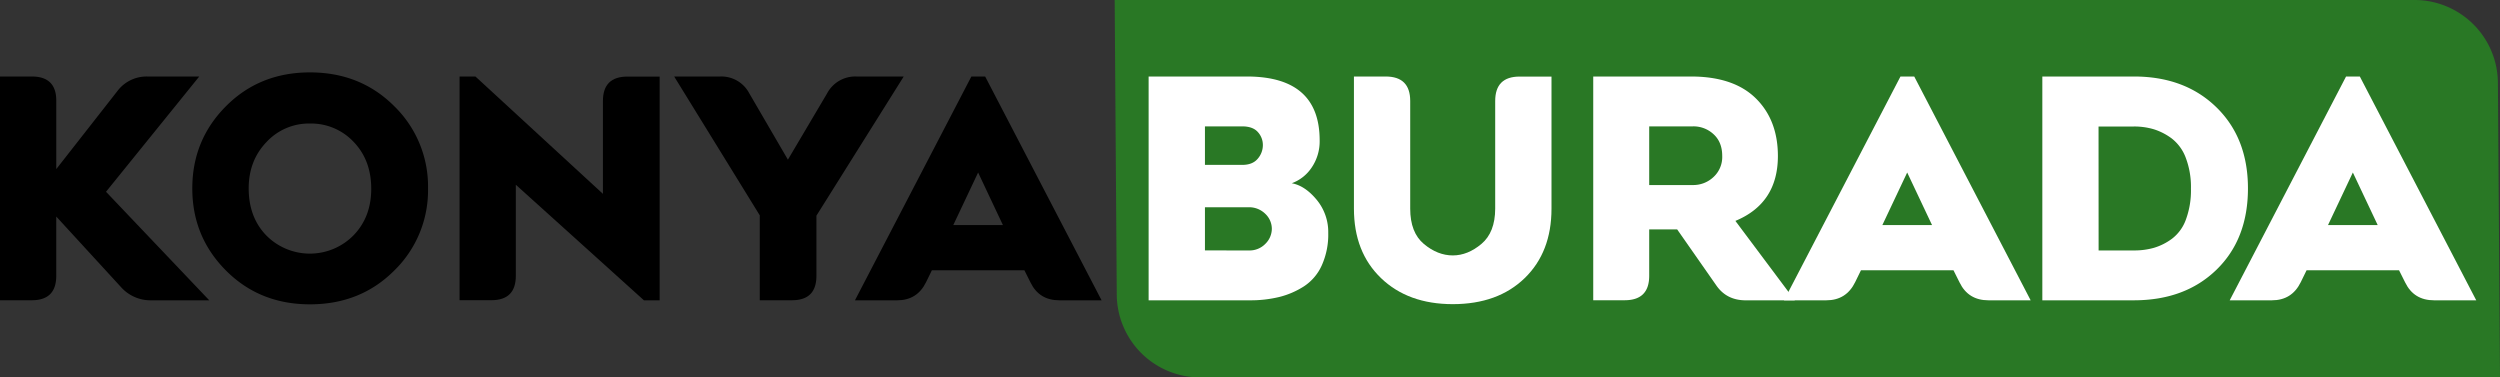 <svg xmlns="http://www.w3.org/2000/svg" viewBox="0 0 1126.09 170"><rect x="0" y="0" width="1126.09" height="170" fill="#333333" stroke="none"/><defs><style>.a{isolation:isolate;}.b{fill:#297825;}.c{fill:#fff;}</style></defs><title>Asset 1</title><g class="a"><path class="b" d="M1135.4,37.57A37.56,37.56,0,0,0,1097.86,0H512.34l.94,132.43A37.55,37.55,0,0,0,550.81,170h585.53Z" transform="translate(-10.25)"/></g><path d="M78.39,135.27a17.75,17.75,0,0,1-13.61-5.92L35.59,97.54v26.7q0,11-11,11H10.25V34.46H24.6q11.06,0,11,11V76.16l27.5-35.11a16.45,16.45,0,0,1,13.42-6.59H100L58,86.38l46.51,48.89Z" transform="translate(-10.25)"/><path d="M149.85,137.08q-22.65,0-37.82-15.23t-15.16-37q0-21.77,15.16-37t37.82-15.24q22.78,0,38,15.24a50.41,50.41,0,0,1,15.2,37,50.41,50.41,0,0,1-15.2,37Q172.64,137.09,149.85,137.08Zm0-81.44A26.05,26.05,0,0,0,130.27,64q-8,8.34-8,20.85,0,13,7.92,21.19a27.6,27.6,0,0,0,39.33-.07q8-8.28,7.95-21.08t-7.95-21A26.31,26.31,0,0,0,149.85,55.64Z" transform="translate(-10.25)"/><path d="M300.3,135.27,242.6,83.22v41q0,11-11,11H217.26V34.46h7.14l57.43,52.86V45.49q0-11,11.06-11h14.49V135.27Z" transform="translate(-10.25)"/><path d="M417.32,34.46,378,97.14v27.1q0,11-11,11H352.48V97L313.92,34.46h20.76a14.18,14.18,0,0,1,13.08,7.6l17.39,29.86,17.66-29.86A14.33,14.33,0,0,1,396,34.46Z" transform="translate(-10.25)"/><path d="M395.35,135.27,447.79,34.46H454l52.44,100.81h-19q-9.1,0-13-8l-2.76-5.52H430l-2.63,5.38q-4,8.15-13,8.14Zm44.29-33.89H462L450.83,77.7Z" transform="translate(-10.25)"/><path class="c" d="M604.67,63.24a20.94,20.94,0,0,1-3.57,12.18,18.31,18.31,0,0,1-9,7.12q5.93,1.08,11.19,7.4a22.76,22.76,0,0,1,5.25,15,33.77,33.77,0,0,1-2.9,14.56,22.07,22.07,0,0,1-8,9.45,37.14,37.14,0,0,1-11.12,4.81,54.57,54.57,0,0,1-13.35,1.51H527.63V34.46h44.22Q604.67,34.46,604.67,63.24ZM553,74.27h16.85q4.59,0,6.91-2.75a9.36,9.36,0,0,0,2.33-6.19,8.6,8.6,0,0,0-2.26-5.85q-2.26-2.56-7.11-2.56H553Zm19.75,38.54a9.88,9.88,0,0,0,7.48-3,9.56,9.56,0,0,0,2.9-6.76,9.32,9.32,0,0,0-2.9-6.69,10.35,10.35,0,0,0-7.75-3H553v19.44Z" transform="translate(-10.25)"/><path class="c" d="M664.67,137q-20.16,0-32.36-11.73T620.11,94V34.46H634.4q11.05,0,11.06,11V94q0,10.76,6.17,15.9t13,5.15q6.74,0,12.91-5.18T683.74,94V45.49q0-11,11-11h14.36V94q0,19.56-12.07,31.27T664.67,137Z" transform="translate(-10.25)"/><path class="c" d="M753.11,124.24q0,11-11.06,11H727.9V34.46h44q19.2,0,29.18,9.79t10,26q0,21.32-19.15,29.25l26.77,35.78H796.59q-8.7,0-13.35-6.86l-17.53-25.08h-12.6Zm0-40.89h19.75a13.23,13.23,0,0,0,9.2-3.6A12.24,12.24,0,0,0,786,70.24q0-6.19-3.87-9.75a13.23,13.23,0,0,0-9.27-3.57H753.11Z" transform="translate(-10.25)"/><path class="c" d="M813.84,135.27,866.29,34.46h6.2l52.44,100.81h-19q-9.09,0-13-8l-2.76-5.52H848.49l-2.63,5.38q-4,8.15-13,8.14Zm44.29-33.89h22.38L869.32,77.7Z" transform="translate(-10.25)"/><path class="c" d="M930.19,135.27V34.46h41.25q22.92,0,37.14,13.85t14.23,36.52q0,22.88-14.16,36.65t-37.21,13.79Zm25.35-22.46h15.9a32.28,32.28,0,0,0,9-1.18,26.12,26.12,0,0,0,8.12-4.07,18.84,18.84,0,0,0,6.3-8.67A37.77,37.77,0,0,0,997.13,85a37.08,37.08,0,0,0-2.36-14,19.67,19.67,0,0,0-6.31-8.64,26.91,26.91,0,0,0-8.05-4.13,30.82,30.82,0,0,0-9-1.25h-15.9Z" transform="translate(-10.25)"/><path class="c" d="M1014.59,135.27,1067,34.46h6.2l52.44,100.81h-19q-9.09,0-13-8l-2.77-5.52h-41.66l-2.63,5.38q-4,8.15-13,8.14Zm44.28-33.89h22.38L1070.06,77.7Z" transform="translate(-10.25)"/></svg>